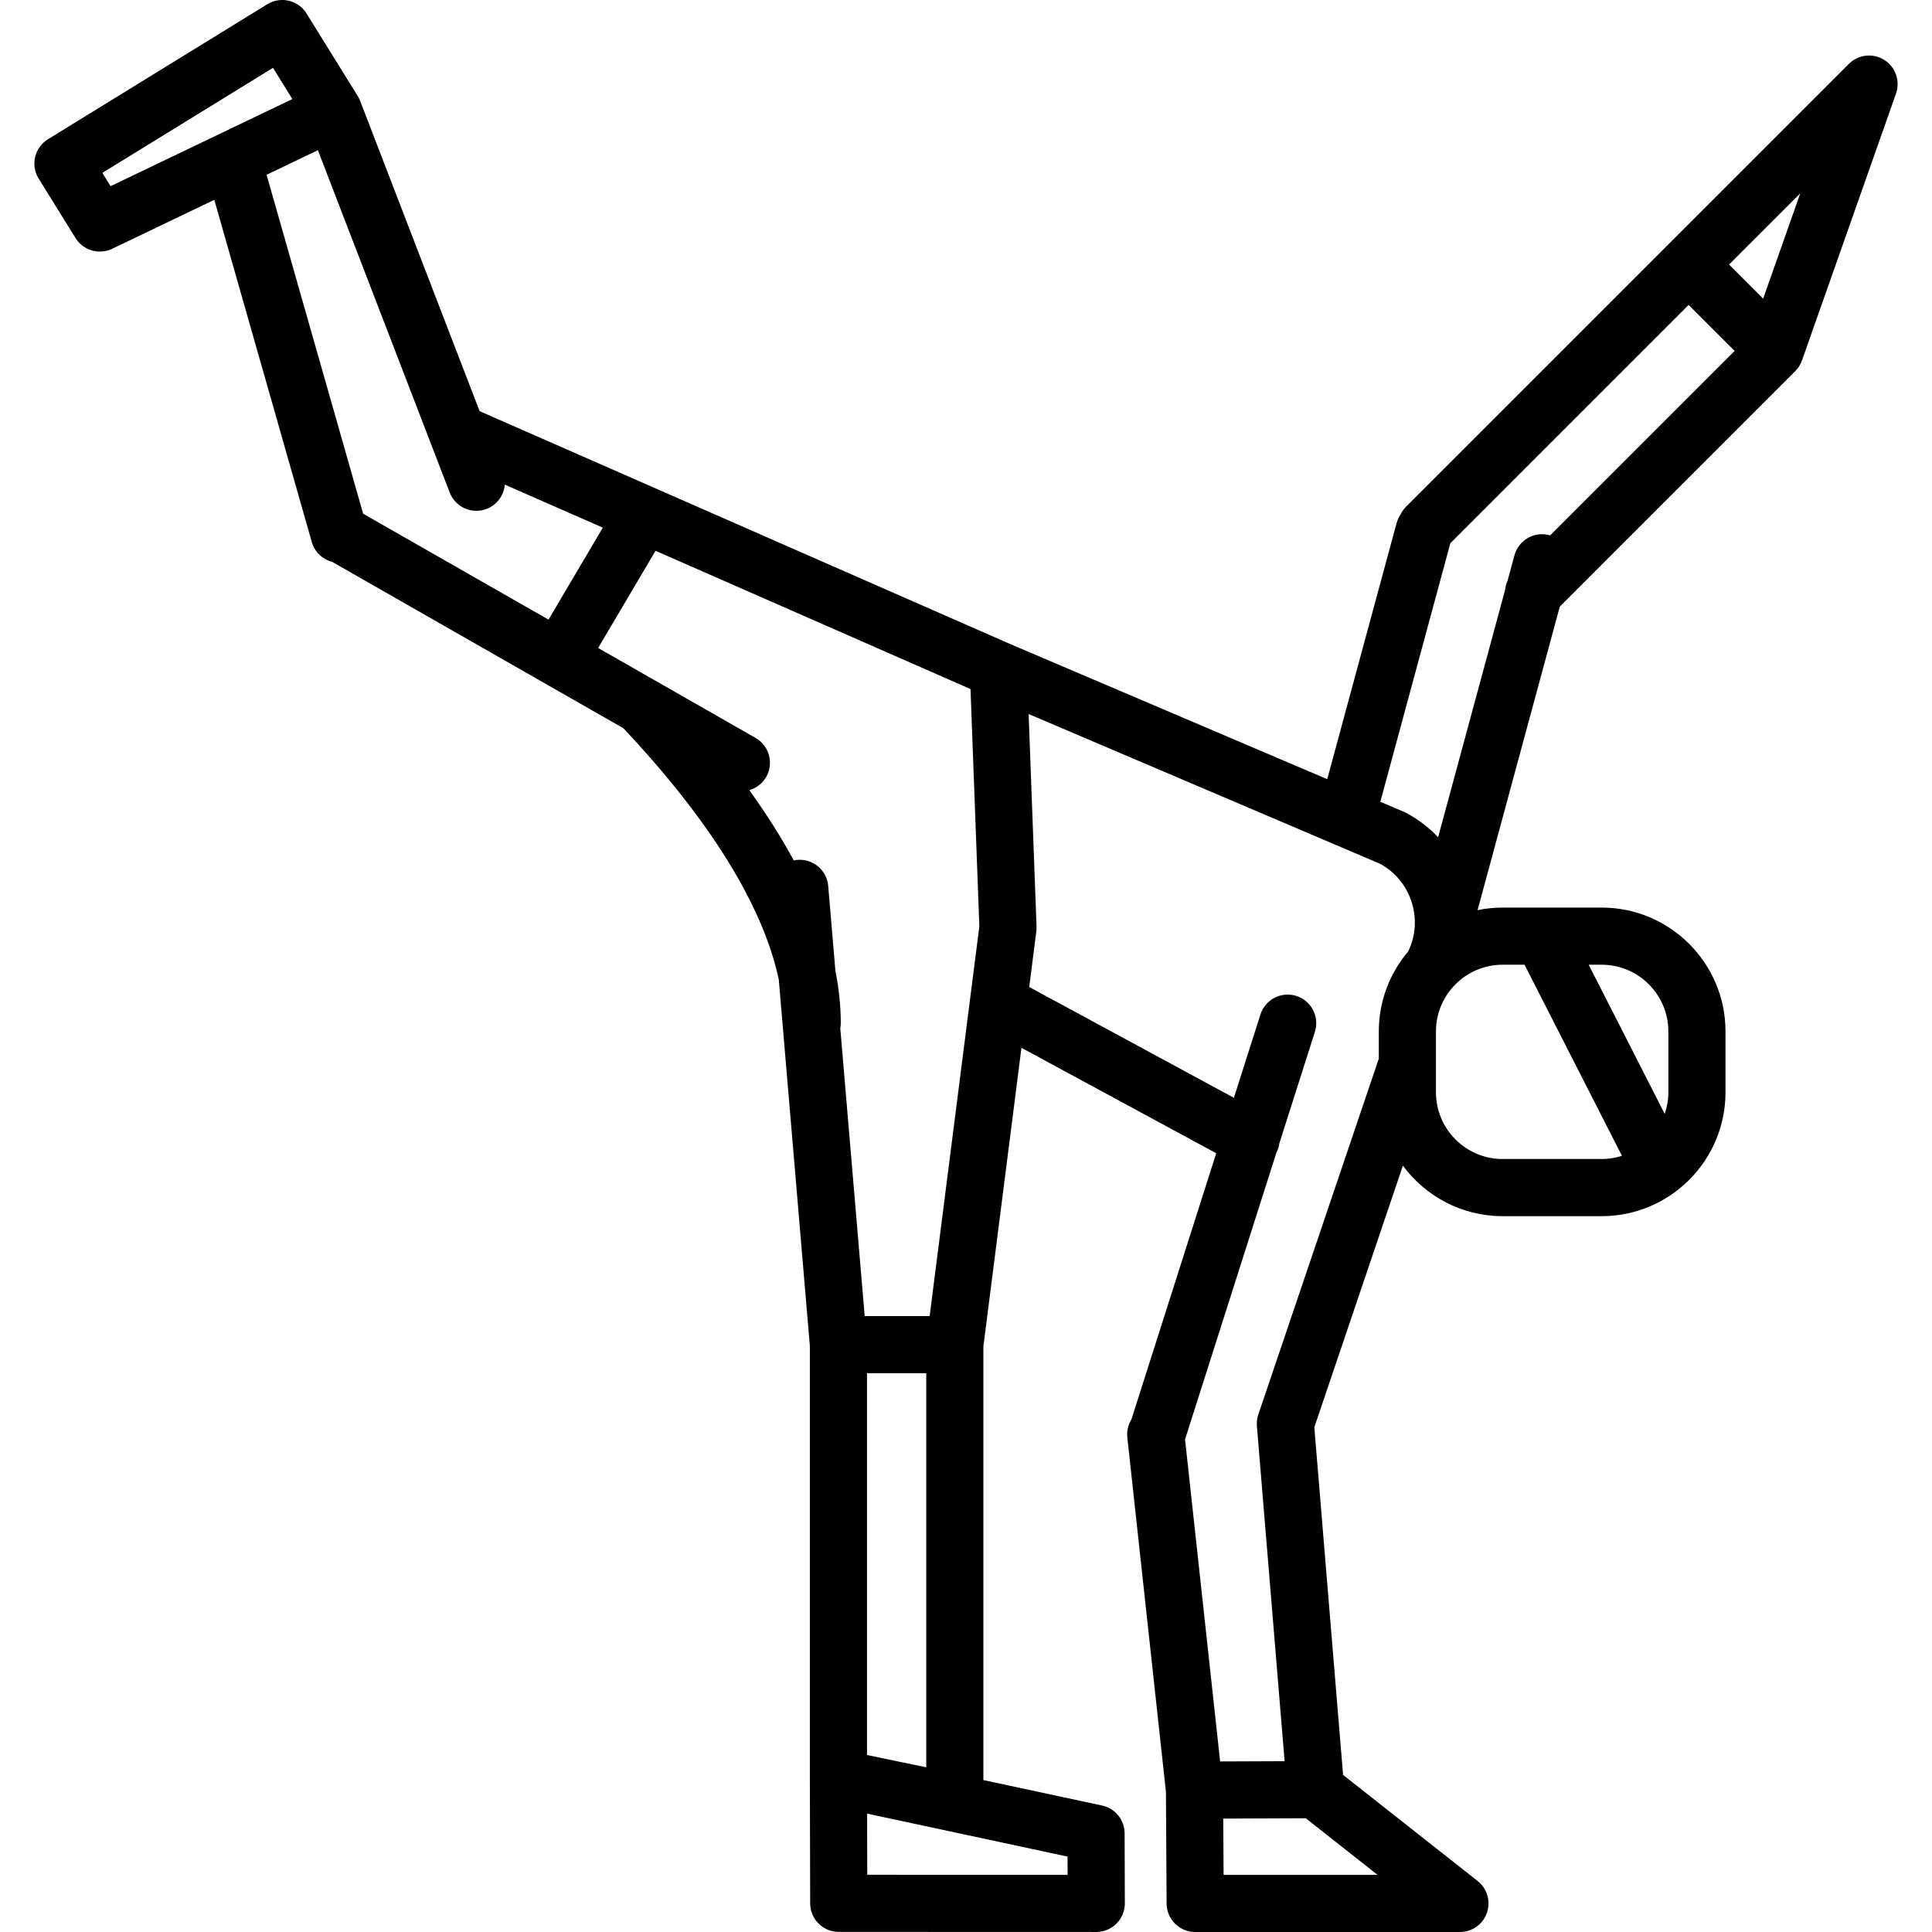 <?xml version="1.0" encoding="iso-8859-1"?>
<!-- Uploaded to: SVG Repo, www.svgrepo.com, Generator: SVG Repo Mixer Tools -->
<svg fill="#000000" height="800px" width="800px" version="1.1" id="Layer_1" xmlns="http://www.w3.org/2000/svg" xmlns:xlink="http://www.w3.org/1999/xlink" 
	 viewBox="0 0 512.001 512.001" xml:space="preserve">
<g>
	<g>
		<path d="M499.354,15.882c-2.993-1.885-6.891-1.448-9.39,1.053l-47.815,47.814l-69.547,69.547c-0.67,0.67-1.18,1.438-1.547,2.254
			c-0.42,0.646-0.75,1.365-0.962,2.149l-18.362,67.789l-84.011-35.804c-0.142-0.065-0.283-0.131-0.429-0.187L127.103,108.96
			L95.431,26.711c-0.039-0.102-0.089-0.198-0.132-0.297c-0.049-0.114-0.097-0.229-0.152-0.341c-0.066-0.132-0.139-0.258-0.212-0.386
			c-0.046-0.082-0.086-0.167-0.135-0.246L81.239,3.582c-2.199-3.546-6.853-4.644-10.404-2.458L12.714,36.898
			c-1.714,1.055-2.938,2.749-3.401,4.709c-0.462,1.959-0.126,4.021,0.935,5.732l9.773,15.752c1.423,2.293,3.891,3.581,6.439,3.581
			c1.101,0,2.216-0.24,3.268-0.744l27.065-12.97l25.84,90.704c0.763,2.679,2.883,4.585,5.397,5.236l77.161,44.083
			c23.056,24.462,37.086,47.221,41.199,66.638l8.232,97.047v114.587c0,0.003,0,0.007,0,0.01c0,0.003,0,0.005,0,0.008l0.083,33.15
			c0.01,4.174,3.397,7.552,7.57,7.553l68.247,0.022c0.001,0,0.001,0,0.002,0c2.012,0,3.942-0.801,5.362-2.225
			c1.422-1.426,2.216-3.358,2.21-5.371l-0.06-18.537c-0.011-3.561-2.503-6.634-5.985-7.381l-31.445-6.742V356.829l10.092-79.148
			l51.614,27.942l-22.466,70.515c-0.857,1.385-1.282,3.052-1.092,4.798l0.047,0.44c0,0.001,0,0.001,0,0.002l10.183,93.463
			l0.179,29.633c0.025,4.165,3.408,7.527,7.573,7.527h70.16c3.226,0,6.097-2.044,7.154-5.091c1.057-3.047,0.067-6.431-2.466-8.428
			l-35.654-28.11l-7.621-92.127l23.475-69.338c5.979,8.115,15.597,13.391,26.427,13.391h26.248
			c18.093,0,32.814-14.721,32.814-32.814v-16.152c0-18.093-14.721-32.814-32.814-32.814h-26.246c-2.275,0-4.496,0.233-6.642,0.676
			l21.789-80.441l62.395-62.395c0.076-0.076,0.14-0.158,0.213-0.235c0.068-0.074,0.137-0.146,0.202-0.223
			c0.161-0.188,0.309-0.383,0.447-0.582c0.024-0.034,0.051-0.067,0.075-0.101c0.169-0.251,0.32-0.512,0.455-0.777
			c0.019-0.038,0.036-0.079,0.055-0.118c0.112-0.23,0.212-0.464,0.299-0.703c0.012-0.033,0.029-0.064,0.041-0.098l24.916-70.714
			C503.636,21.471,502.345,17.766,499.354,15.882z M29.308,49.335l-2.185-3.522l45.224-27.835l5.131,8.272l-19.136,9.17
			L29.308,49.335z M96.238,136.146l-25.59-89.827l13.595-6.515l34.931,90.716c1.503,3.902,5.885,5.848,9.788,4.346
			c2.797-1.077,4.58-3.634,4.817-6.433l25.975,11.402l-14.396,24.375L96.238,136.146z M222.686,272.534
			c0.083-0.449,0.132-0.91,0.132-1.382c0-4.503-0.484-9.125-1.425-13.855l-1.91-22.518c-0.354-4.167-4.01-7.254-8.185-6.905
			c-0.324,0.027-0.639,0.082-0.949,0.147c-3.281-6.068-7.203-12.277-11.772-18.621c1.825-0.528,3.458-1.73,4.475-3.51
			c2.075-3.632,0.813-8.257-2.819-10.332l-26.569-15.179c-0.019-0.011-0.038-0.022-0.059-0.033l-15.094-8.624l15.212-25.758
			l83.471,36.641l2.341,62.88l-13.169,103.289h-17.215L222.686,272.534z M229.768,363.919h15.695v104.443l-15.695-3.266V363.919z
			 M282.913,492.016l0.015,4.837l-53.097-0.017l-0.04-16.208L282.913,492.016z M365.062,496.855h-40.798l-0.09-14.907l21.869-0.088
			L365.062,496.855z M373.178,252.153c-4.846,5.721-7.778,13.112-7.778,21.179v7.209l-31.937,94.333
			c-0.002,0.005-0.002,0.009-0.004,0.014c-0.077,0.227-0.141,0.458-0.197,0.694c-0.003,0.014-0.008,0.027-0.011,0.041
			c-0.041,0.184-0.071,0.371-0.099,0.558c-0.01,0.067-0.026,0.132-0.034,0.199c-0.009,0.073-0.01,0.147-0.016,0.221
			c-0.017,0.183-0.034,0.365-0.037,0.547c0,0.014,0.001,0.029,0.001,0.044c-0.004,0.241,0.004,0.482,0.023,0.721
			c0,0.005,0,0.009,0,0.014l7.346,88.81l-17.089,0.069l-9.298-85.347l24.196-75.945c0.417-0.798,0.674-1.635,0.79-2.48l9.425-29.584
			c1.269-3.985-0.932-8.245-4.916-9.514c-3.986-1.268-8.244,0.932-9.514,4.916l-7.035,22.081l-54.239-29.363l1.885-14.786
			c0.009-0.073,0.009-0.144,0.016-0.217c0.013-0.131,0.024-0.263,0.03-0.396c0.007-0.143,0.007-0.285,0.006-0.427
			c-0.001-0.067,0.005-0.132,0.003-0.2l-2.097-56.32l93.141,39.694c4.034,2.191,7.01,5.825,8.396,10.259
			C375.495,243.529,375.142,248.111,373.178,252.153z M424.462,255.664v-0.001c9.742,0,17.669,7.927,17.669,17.669v16.152
			c0,1.999-0.349,3.914-0.964,5.709l-20.148-39.528H424.462z M398.213,255.663h5.807l25.815,50.648
			c-1.696,0.543-3.5,0.841-5.373,0.841h-26.248c-9.742,0-17.669-7.927-17.669-17.669v-16.152
			C380.544,263.59,388.471,255.663,398.213,255.663z M410.806,141.89c-0.057-0.016-0.11-0.038-0.167-0.055
			c-4.041-1.094-8.195,1.293-9.289,5.329l-1.805,6.665c-0.357,0.779-0.583,1.604-0.661,2.442l-17.769,65.601
			c-2.457-2.597-5.344-4.798-8.596-6.5c-0.178-0.093-0.358-0.179-0.543-0.257l-6.177-2.632l18.562-68.526l63.144-63.145l6.095,6.095
			l6.095,6.095L410.806,141.89z M467.255,79.147l-5.548-5.549l-3.494-3.494l18.883-18.883L467.255,79.147z"/>
	</g>
</g>
</svg>